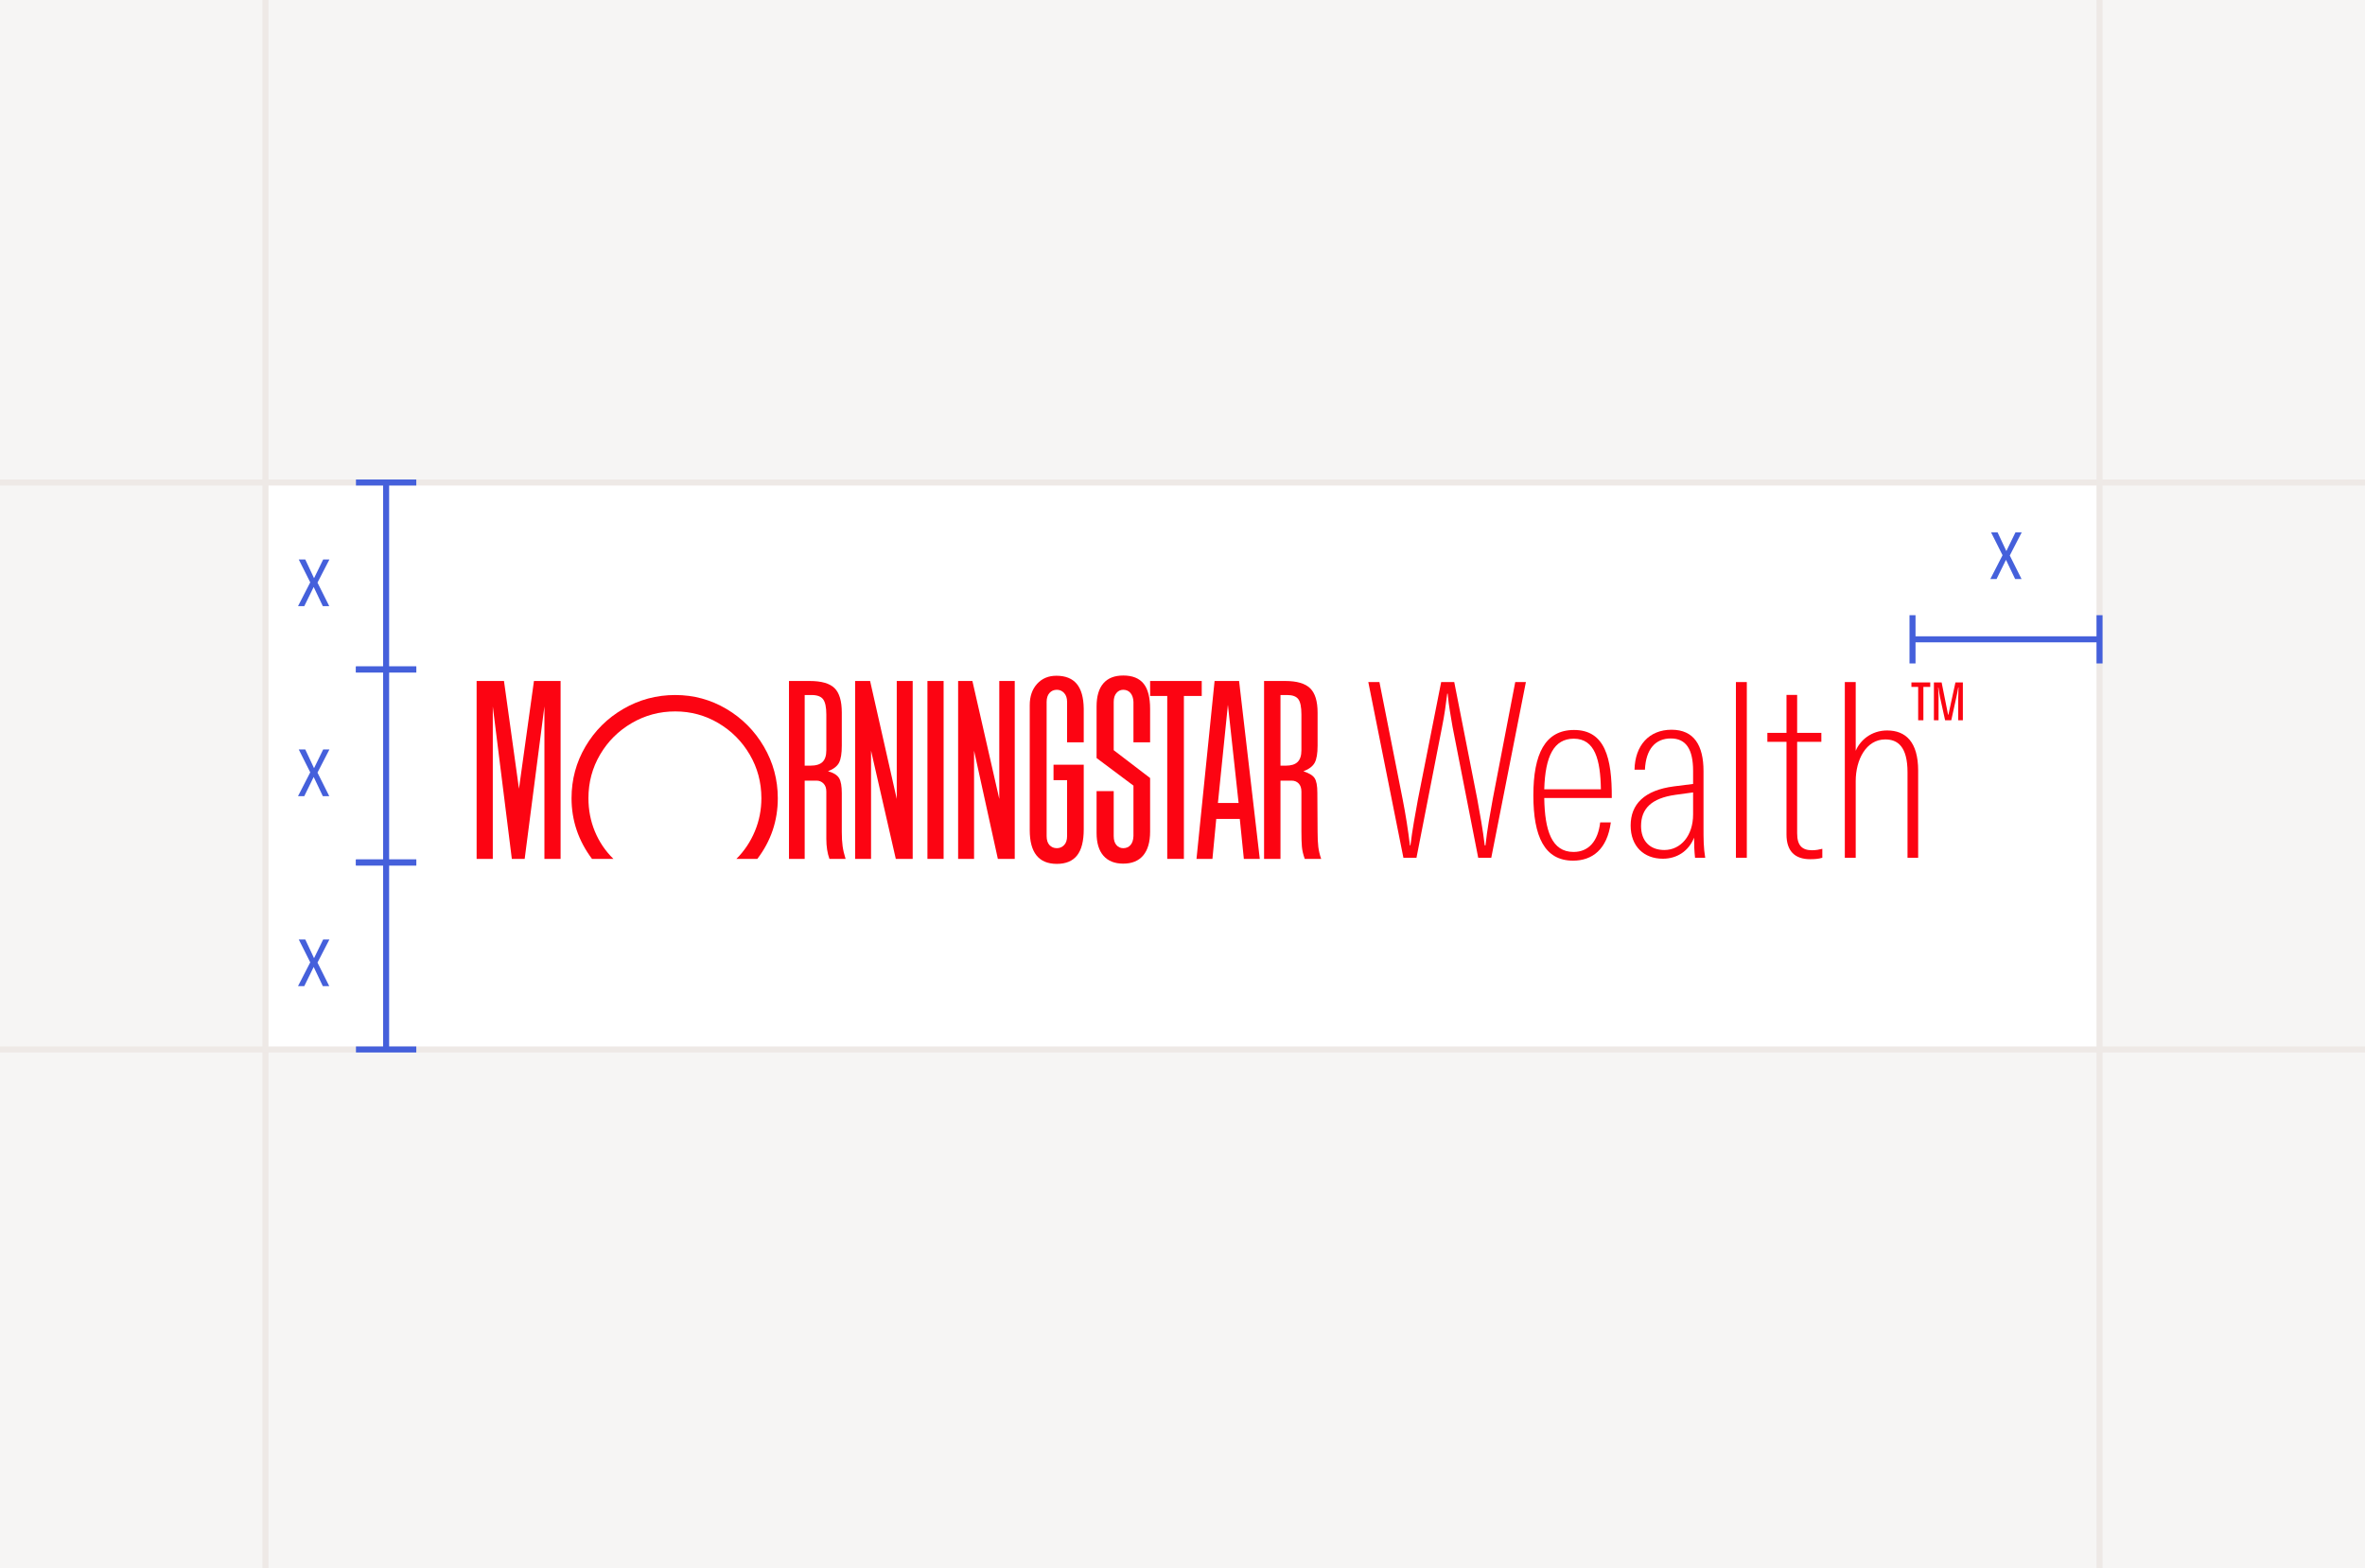 <svg width="392" height="260" viewBox="0 0 392 260" fill="none" xmlns="http://www.w3.org/2000/svg">
<rect x="0" y="0" width="392" height="260" fill="#333333" stroke="none"/>
<g clip-path="url(#clip0_1644_875)">
<rect width="392" height="260" fill="#F6F5F4"/>
<rect x="44" y="80" width="304" height="94" fill="white"/>
<path d="M44 0L44 260" stroke="#EEE9E6"/>
<path d="M393 80L0 80" stroke="#EEE9E6"/>
<path d="M393 174L0 174" stroke="#EEE9E6"/>
<path d="M51.423 128.055L49.518 124.26H50.598L52.053 127.365L53.568 124.26H54.603L52.623 128.1L54.573 132H53.508L51.993 128.82L50.433 132H49.398L51.423 128.055Z" fill="#4560DB"/>
<path d="M59 111H69" stroke="#4560DB"/>
<path d="M64 111V143" stroke="#4560DB"/>
<path d="M59 143H69" stroke="#4560DB"/>
<path d="M51.423 159.555L49.518 155.76H50.598L52.053 158.865L53.568 155.76H54.603L52.623 159.6L54.573 163.5H53.508L51.993 160.32L50.433 163.5H49.398L51.423 159.555Z" fill="#4560DB"/>
<path d="M59 143H69" stroke="#4560DB"/>
<path d="M64 143V174" stroke="#4560DB"/>
<path d="M59 174H69" stroke="#4560DB"/>
<path d="M51.423 96.555L49.518 92.76H50.598L52.053 95.865L53.568 92.76H54.603L52.623 96.6L54.573 100.5H53.508L51.993 97.32L50.433 100.5H49.398L51.423 96.555Z" fill="#4560DB"/>
<path d="M59 80H69" stroke="#4560DB"/>
<path d="M64 80V111" stroke="#4560DB"/>
<path d="M59 111H69" stroke="#4560DB"/>
<path d="M348 0L348 260" stroke="#EEE9E6"/>
<path d="M331.923 92.055L330.018 88.26H331.098L332.553 91.365L334.068 88.26H335.103L333.123 92.1L335.073 96H334.008L332.493 92.82L330.933 96H329.898L331.923 92.055Z" fill="#4560DB"/>
<path d="M317 102V110" stroke="#4560DB"/>
<path d="M317 106H348" stroke="#4560DB"/>
<path d="M348 102V110" stroke="#4560DB"/>
<path d="M317.938 119.421V113.885H316.819V113.149H319.938V113.885H318.802V119.421H317.938ZM320.546 119.421V113.149H321.826L322.898 118.51H322.947L324.115 113.149H325.346V119.421H324.578V115.678C324.578 115.251 324.594 114.685 324.626 113.981H324.578C324.515 114.344 324.456 114.664 324.403 114.941C324.349 115.219 324.296 115.47 324.243 115.694L323.426 119.421H322.402L321.57 115.645C321.528 115.432 321.485 115.192 321.442 114.925C321.4 114.659 321.351 114.349 321.298 113.997H321.25C321.272 114.36 321.288 114.682 321.298 114.965C321.309 115.248 321.315 115.501 321.315 115.725V119.421H320.546Z" fill="#FC0412"/>
<path d="M165.632 132.465L161.176 112.907H158.81V142.402H161.452V124.461L165.395 142.402H168.195V112.907H165.632V132.465Z" fill="#FC0412"/>
<path d="M175.096 112.039C173.78 112.039 172.716 112.487 171.902 113.38C171.087 114.274 170.679 115.457 170.679 116.929V137.631C170.679 141.363 172.178 143.23 175.174 143.23C176.673 143.23 177.79 142.763 178.526 141.83C179.262 140.897 179.63 139.458 179.63 137.512V126.787H174.622V129.35H176.87V138.616C176.87 139.274 176.706 139.774 176.377 140.115C176.048 140.457 175.648 140.627 175.174 140.627C174.675 140.627 174.267 140.457 173.952 140.115C173.637 139.774 173.479 139.274 173.479 138.616V116.377C173.479 115.746 173.637 115.253 173.952 114.898C174.267 114.543 174.675 114.366 175.174 114.366C175.648 114.366 176.048 114.543 176.377 114.898C176.706 115.253 176.87 115.746 176.87 116.377V123.08H179.63V117.481C179.604 115.641 179.216 114.274 178.467 113.38C177.718 112.487 176.594 112.04 175.096 112.039Z" fill="#FC0412"/>
<path d="M186.176 112C184.73 112 183.632 112.434 182.883 113.301C182.134 114.169 181.759 115.444 181.759 117.126V125.683L187.871 130.257V138.617C187.845 139.274 187.68 139.774 187.378 140.115C187.076 140.457 186.674 140.628 186.176 140.628C185.728 140.628 185.353 140.457 185.052 140.115C184.75 139.774 184.598 139.274 184.598 138.617V131.164H181.759V138.104C181.759 139.76 182.14 141.022 182.903 141.889C183.665 142.757 184.756 143.191 186.176 143.191C187.621 143.191 188.725 142.737 189.488 141.83C190.25 140.923 190.631 139.602 190.631 137.867V128.995L184.598 124.382V116.377C184.598 115.746 184.75 115.253 185.052 114.898C185.353 114.543 185.728 114.366 186.176 114.366C186.674 114.366 187.076 114.543 187.378 114.898C187.68 115.253 187.845 115.746 187.871 116.377V123.08H190.631V117.52C190.631 115.628 190.27 114.234 189.547 113.341C188.823 112.45 187.7 112 186.176 112Z" fill="#FC0412"/>
<path d="M86.019 130.77L83.535 112.907H79V142.402H81.681V117.126L84.836 142.402H86.965L90.238 117.126V142.402H92.919V112.907H88.503L86.019 130.77Z" fill="#FC0412"/>
<path d="M120.404 117.54C117.801 116.003 114.975 115.234 111.926 115.234C108.824 115.234 105.952 116.003 103.31 117.54C100.668 119.078 98.578 121.155 97.04 123.771C95.502 126.387 94.733 129.246 94.733 132.347C94.733 136.03 95.863 139.38 98.124 142.402H101.673C100.333 141.088 99.308 139.57 98.598 137.848C97.888 136.127 97.533 134.293 97.533 132.347C97.533 129.719 98.177 127.306 99.465 125.111C100.753 122.917 102.501 121.175 104.71 119.887C106.918 118.599 109.323 117.95 111.926 117.954C114.502 117.954 116.88 118.599 119.063 119.887C121.245 121.175 122.98 122.917 124.268 125.111C125.555 127.306 126.2 129.719 126.2 132.347C126.2 134.266 125.839 136.093 125.116 137.828C124.392 139.563 123.374 141.088 122.06 142.402H125.53C127.79 139.432 128.921 136.08 128.921 132.347C128.921 129.271 128.152 126.419 126.614 123.79C125.076 121.16 123.006 119.08 120.404 117.54Z" fill="#FC0412"/>
<path d="M156.405 112.907H153.723V142.402H156.405V112.907Z" fill="#FC0412"/>
<path d="M199.188 112.907H190.632V115.391H193.471V142.402H196.231V115.391H199.188V112.907Z" fill="#FC0412"/>
<path d="M139.528 137.907V131.519C139.528 130.362 139.383 129.534 139.094 129.035C138.805 128.536 138.213 128.154 137.32 127.891H137.202C138.148 127.523 138.772 127.043 139.075 126.452C139.376 125.86 139.528 124.921 139.528 123.632V118.151C139.528 116.233 139.127 114.879 138.325 114.09C137.523 113.301 136.15 112.91 134.205 112.907H130.774V142.402H133.377V129.429H135.348C135.795 129.429 136.176 129.587 136.492 129.902C136.807 130.218 136.965 130.665 136.965 131.243V139.09C136.965 140.352 137.136 141.456 137.478 142.402H140.159C139.922 141.667 139.758 140.969 139.666 140.312C139.573 139.656 139.528 138.853 139.528 137.907ZM136.965 124.382C136.965 125.275 136.754 125.926 136.334 126.334C135.913 126.742 135.243 126.945 134.323 126.945H133.377V115.234H134.52C135.44 115.234 136.078 115.47 136.433 115.943C136.788 116.416 136.965 117.258 136.965 118.467V124.382Z" fill="#FC0412"/>
<path d="M148.637 132.465L144.22 112.907H141.736V142.402H144.378V124.461L148.479 142.402H151.279V112.907H148.637V132.465Z" fill="#FC0412"/>
<path d="M201.318 112.907L198.321 142.402H200.963L201.594 135.777H205.497L206.168 142.402H208.81L205.379 112.907H201.318ZM201.87 133.136L203.526 116.85L205.3 133.136H201.87Z" fill="#FC0412"/>
<path d="M218.392 137.907L218.352 131.44C218.352 130.283 218.2 129.475 217.899 129.015C217.596 128.556 216.985 128.181 216.065 127.891H216.026C216.972 127.523 217.603 127.043 217.918 126.452C218.234 125.86 218.392 124.921 218.392 123.632V118.151C218.392 116.259 217.978 114.912 217.15 114.11C216.322 113.31 214.947 112.907 213.029 112.907H209.52V142.402H212.24V129.429H214.094C214.567 129.429 214.954 129.587 215.257 129.902C215.558 130.218 215.71 130.665 215.71 131.243V137.788C215.71 138.893 215.736 139.754 215.789 140.371C215.842 140.989 215.999 141.667 216.262 142.402H218.983C218.747 141.719 218.589 141.055 218.51 140.411C218.431 139.767 218.392 138.932 218.392 137.907ZM215.71 124.382C215.71 125.275 215.499 125.926 215.079 126.334C214.659 126.742 214.015 126.945 213.147 126.945H212.24V115.234H213.344C214.237 115.234 214.856 115.464 215.198 115.924C215.539 116.384 215.71 117.231 215.71 118.467V124.382Z" fill="#FC0412"/>
<path d="M226.798 113.086H228.643L232.496 132.546C232.977 134.993 233.379 137.521 233.698 140.169H233.779C234.1 137.521 234.581 134.993 235.023 132.546L238.874 113.086H241.042L244.853 132.465C245.295 134.913 245.776 137.481 246.097 140.169H246.218C246.499 137.521 246.98 134.953 247.42 132.505L251.152 113.086H252.918L247.18 142.215H245.014L240.761 120.509C240.52 118.984 240.119 117.058 239.957 115.012H239.878C239.638 116.938 239.436 118.463 238.995 120.669L234.783 142.215H232.615L226.798 113.086Z" fill="#FC0412"/>
<path d="M254.155 131.864C254.155 125.042 256.082 121.031 260.896 121.031C266.032 121.031 267.195 125.685 267.155 132.305H255.961C256.041 137.721 257.205 141.252 260.815 141.252C263.303 141.252 264.868 139.487 265.23 136.357H266.994C266.392 140.851 263.905 142.697 260.735 142.697C256.001 142.697 254.155 138.685 254.155 131.864ZM265.349 130.861C265.268 126.006 264.387 122.475 260.856 122.475C257.565 122.475 256.12 125.364 255.961 130.861H265.349Z" fill="#FC0412"/>
<path d="M270.28 136.879C270.28 133.348 272.527 131.021 277.462 130.379L280.632 129.978V127.811C280.632 124.24 279.469 122.435 276.941 122.435C274.414 122.435 272.808 124.16 272.648 127.61H270.923C271.003 123.599 273.329 120.99 277.061 120.99C280.792 120.99 282.358 123.599 282.358 127.852V137.2C282.358 139.086 282.358 140.53 282.639 142.215H280.954C280.833 141.092 280.792 140.008 280.792 138.885C279.909 141.092 277.984 142.376 275.616 142.376C272.487 142.376 270.28 140.329 270.28 136.879ZM280.632 135.033V131.382L277.703 131.783C273.731 132.345 272.006 134.07 272.006 136.959C272.006 139.446 273.49 140.931 275.858 140.931C278.586 140.931 280.632 138.564 280.632 135.033Z" fill="#FC0412"/>
<path d="M287.73 113.086H289.536V142.215H287.73V113.086Z" fill="#FC0412"/>
<path d="M296.113 138.363V122.997H292.943V121.512H296.113V115.212H297.879V121.512H301.891V122.997H297.879V138.163C297.879 140.169 298.681 140.972 300.366 140.972C301.008 140.972 301.57 140.851 302.051 140.73V142.215C301.41 142.416 300.727 142.456 300.045 142.456C297.477 142.456 296.113 141.092 296.113 138.363Z" fill="#FC0412"/>
<path d="M305.78 113.086H307.586V124.481C308.307 122.755 310.153 121.111 312.8 121.111C315.851 121.111 317.936 122.997 317.936 127.771V142.215H316.172V128.052C316.172 123.758 314.526 122.595 312.481 122.595C309.311 122.595 307.586 125.966 307.586 129.496V142.215H305.78V113.086Z" fill="#FC0412"/>
</g>
<defs>
<clipPath id="clip0_1644_875">
<rect width="392" height="260" fill="white"/>
</clipPath>
</defs>
</svg>
